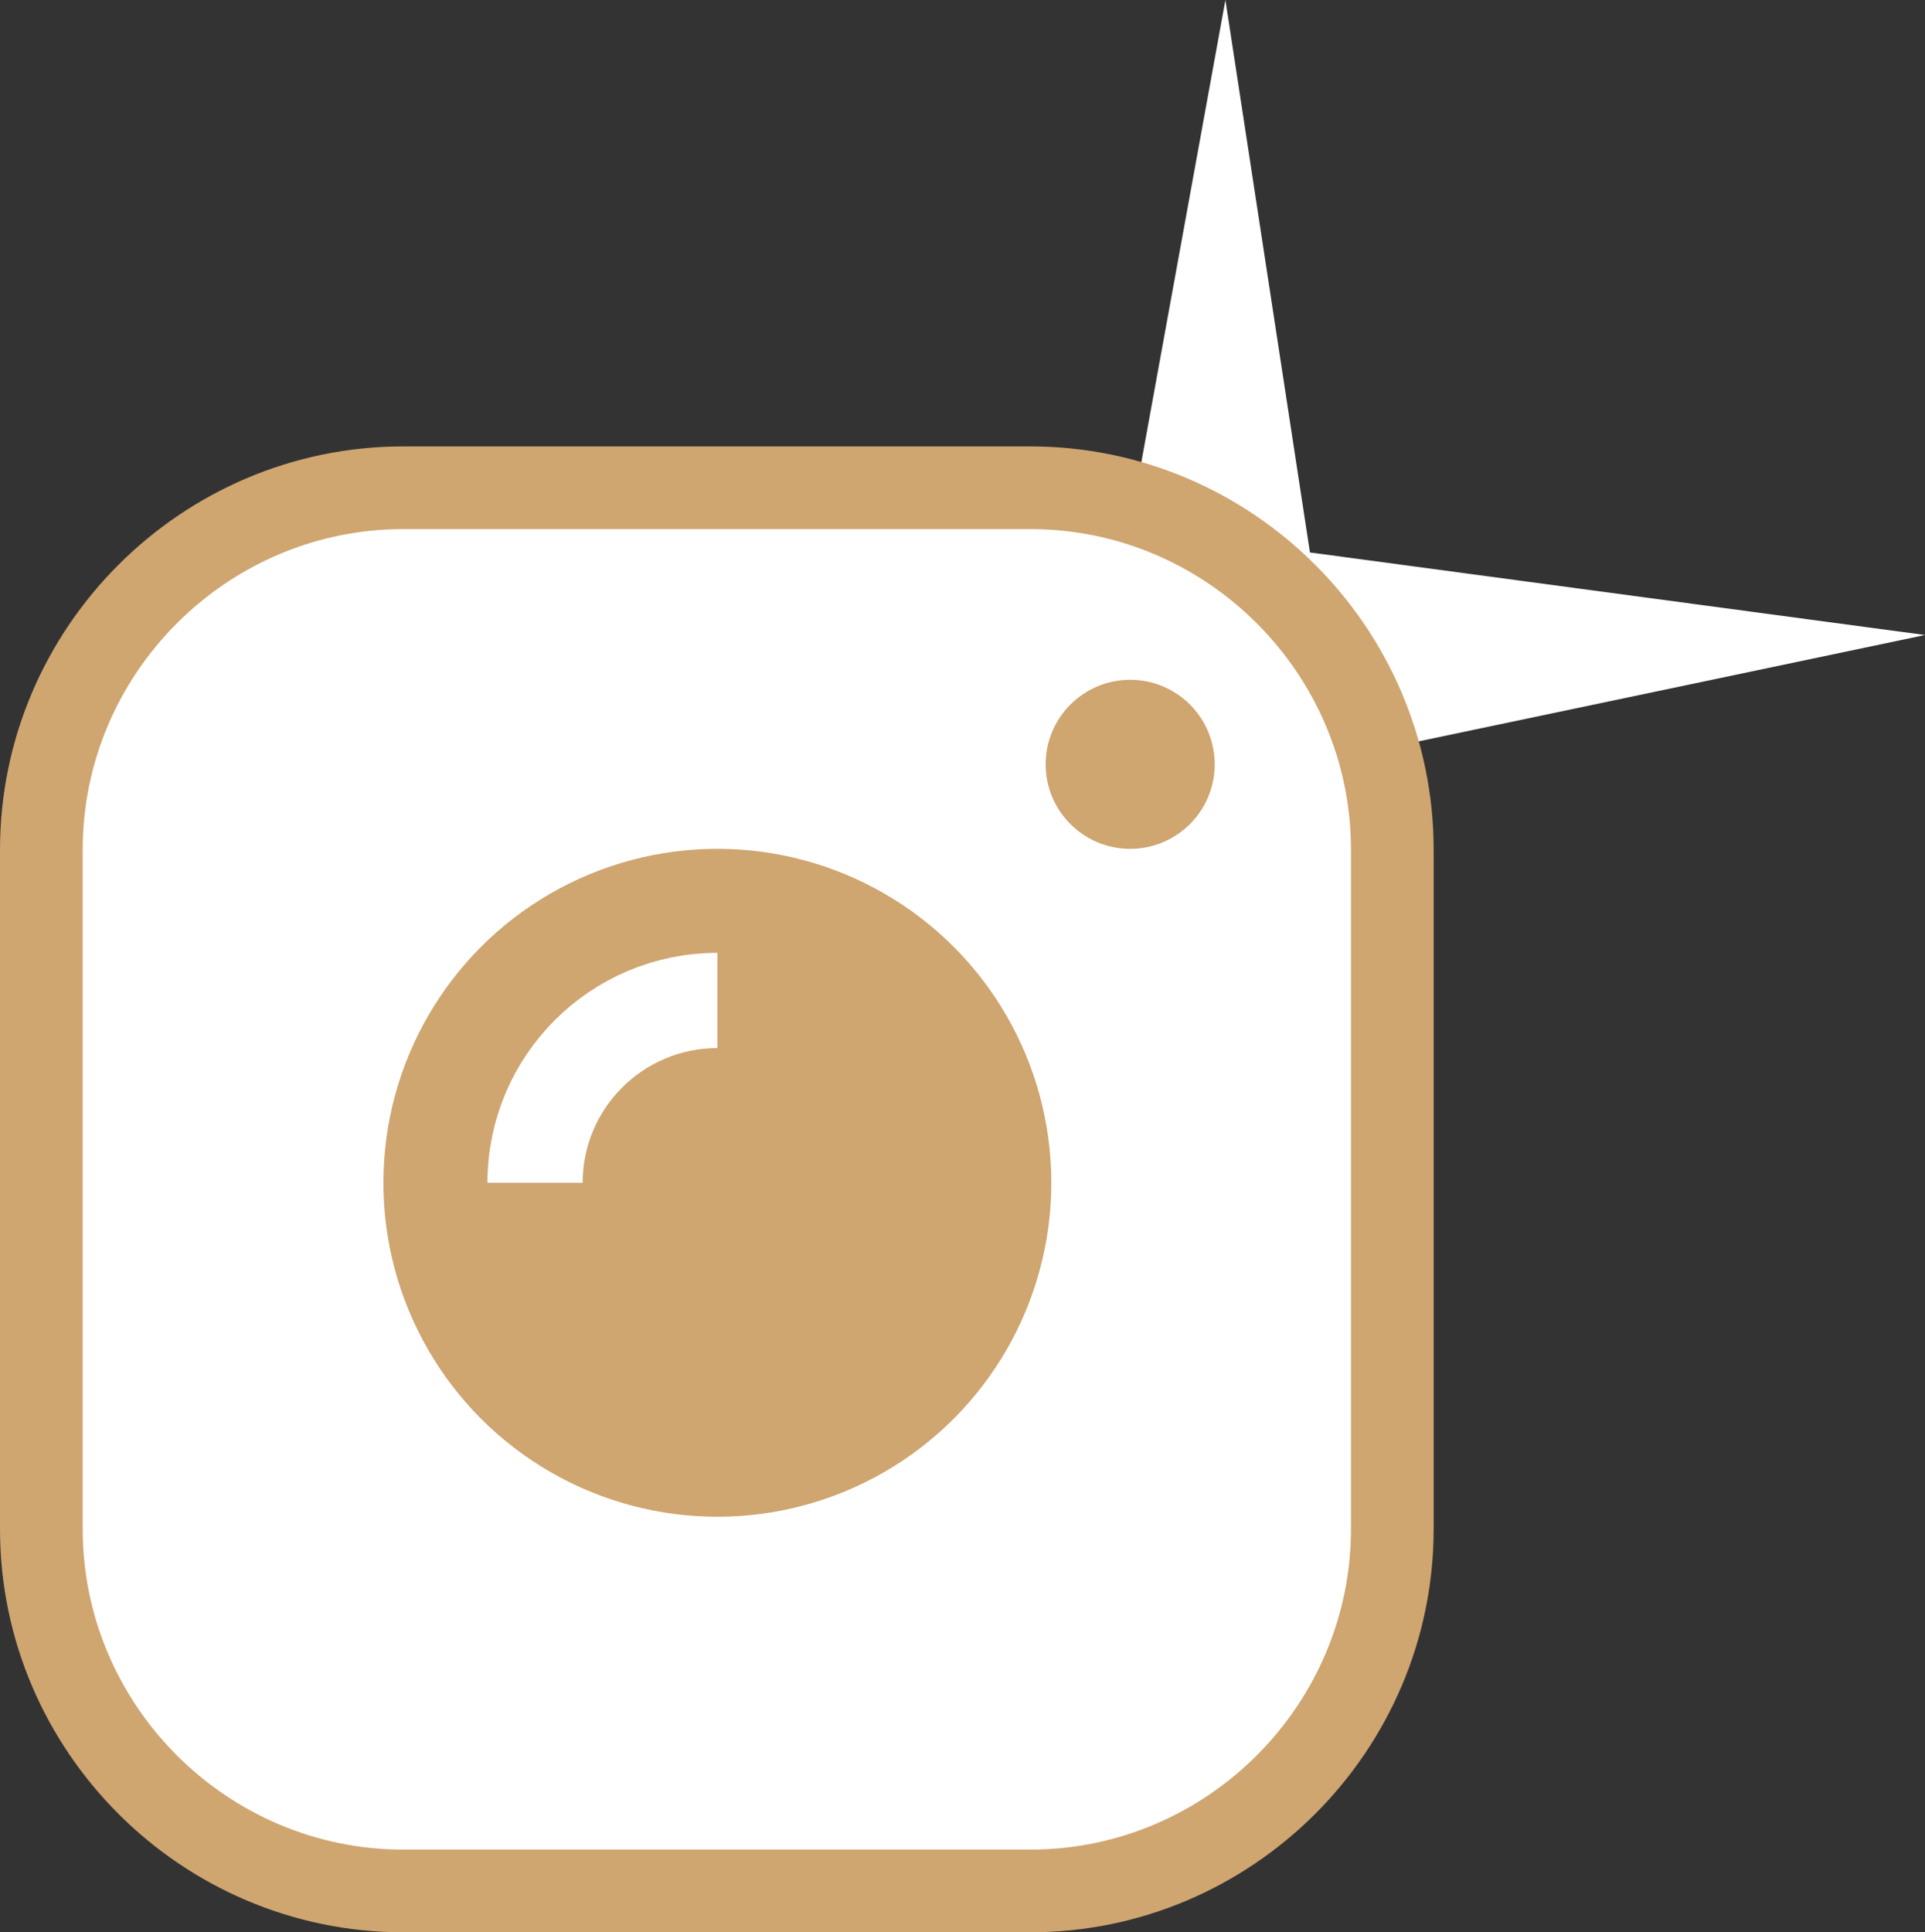 <!-- Generator: Adobe Illustrator 20.1.0, SVG Export Plug-In  -->
<svg version="1.1"
	 xmlns="http://www.w3.org/2000/svg" xmlns:xlink="http://www.w3.org/1999/xlink" xmlns:a="http://ns.adobe.com/AdobeSVGViewerExtensions/3.0/"
	 x="0px" y="0px" width="130.049px" height="130.537px" viewBox="0 0 130.049 130.537"
	 style="enable-background:new 0 0 130.049 130.537;" xml:space="preserve">
<rect x="0" y="0" width="130.049" height="130.537" fill="#333333" stroke="none"/>
<style type="text/css">
	.st0{fill:#FFFFFF;}
	.st1{fill:#FFFFFF;stroke:#CFA570;stroke-width:5.586;stroke-miterlimit:10;}
	.st2{fill:#CFA570;}
	.st3{fill:none;stroke:#FFFFFF;stroke-width:6.435;stroke-miterlimit:10;}
</style>
<defs>
</defs>
<polygon class="st0" points="75.997,37.322 82.787,0 88.497,37.322 130.049,42.899 95.73,50.106 88.175,40.407 "/>
<path class="st1" d="M69.61,127.744H27.245c-13.449,0-24.452-11.003-24.452-24.452v-45.89c0-13.449,11.003-24.452,24.452-24.452
	H69.61c13.449,0,24.452,11.003,24.452,24.452v45.89C94.062,116.741,83.059,127.744,69.61,127.744z"/>
<circle class="st2" cx="48.464" cy="79.904" r="22.561"/>
<path class="st3" d="M36.147,79.904c0-6.802,5.514-12.317,12.317-12.317"/>
<circle class="st2" cx="76.353" cy="51.634" r="5.71"/>
</svg>